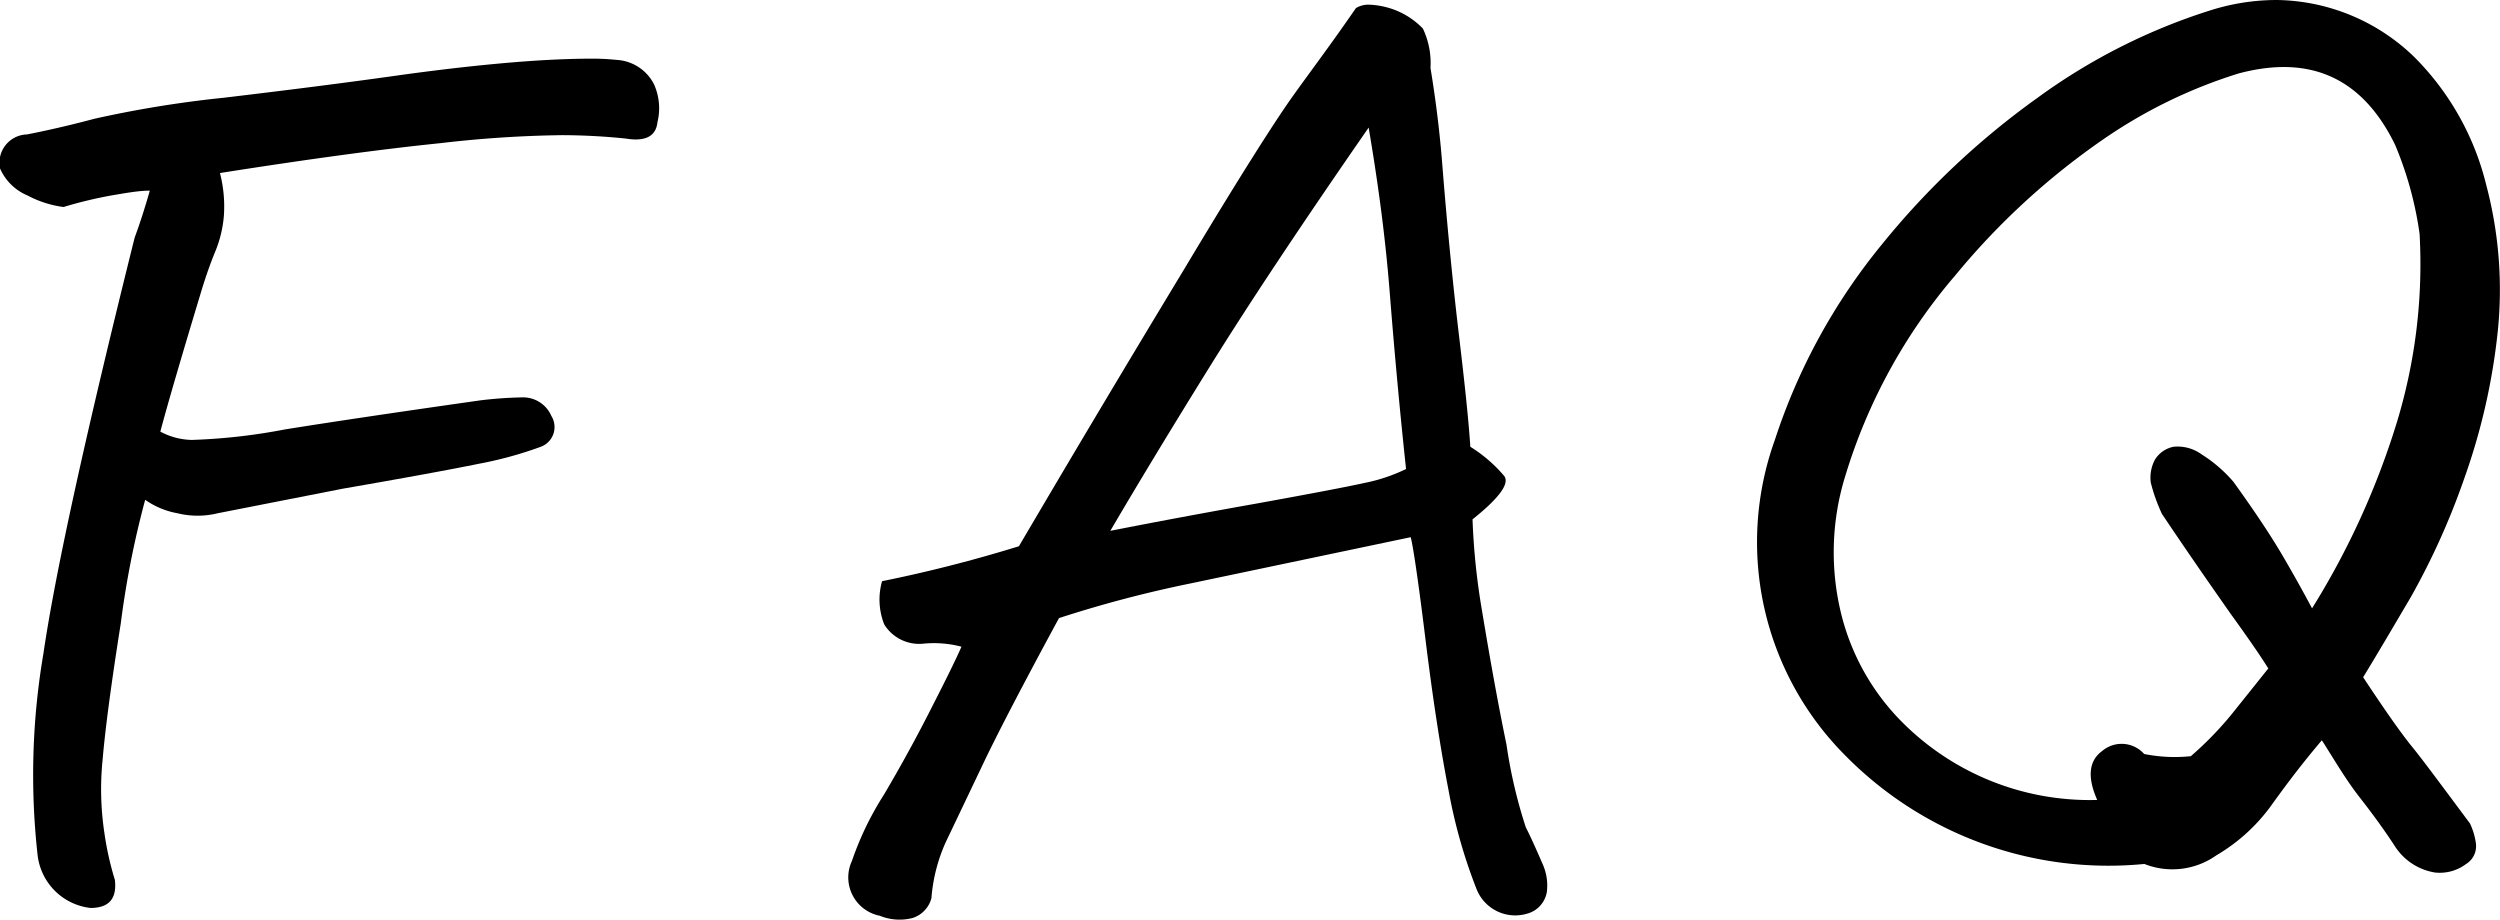 <svg xmlns="http://www.w3.org/2000/svg" viewBox="0 0 102.29 37.64"><g id="レイヤー_2" data-name="レイヤー 2"><g id="レイヤー_1-2" data-name="レイヤー 1"><path d="M6.56,17.66A2.83,2.83,0,0,0,7.85,18a24.17,24.17,0,0,0,3.81-.43q3-.48,8-1.19a16.59,16.59,0,0,1,1.68-.12,1.26,1.26,0,0,1,1.22.76.86.86,0,0,1-.46,1.27,15.79,15.79,0,0,1-2.53.69Q17.86,19.33,14,20L8.91,21A3.45,3.45,0,0,1,7.26,21a3.31,3.31,0,0,1-1.32-.55,37.82,37.82,0,0,0-1,5.07c-.4,2.52-.64,4.37-.74,5.55a11.94,11.94,0,0,0,.07,3A12.43,12.43,0,0,0,4.7,36c.09.77-.24,1.15-1,1.15A2.46,2.46,0,0,1,1.54,35a29.61,29.61,0,0,1,.24-8.28q.72-4.92,3.73-17c.19-.51.4-1.15.62-1.92-.45,0-1,.1-1.53.19a17.23,17.23,0,0,0-2,.48A4.33,4.33,0,0,1,1.13,8,2.12,2.12,0,0,1,0,6.89,1.16,1.16,0,0,1,1.11,5.5c1.11-.22,2-.44,2.75-.64A45.62,45.62,0,0,1,9.15,4q4.2-.5,7.1-.91c1.93-.27,3.73-.47,5.39-.59,1-.07,1.88-.1,2.58-.1a9.51,9.51,0,0,1,1,.05,1.83,1.83,0,0,1,1.54,1A2.39,2.39,0,0,1,26.9,5c-.06.58-.5.8-1.29.67A26,26,0,0,0,23,5.53a47.55,47.55,0,0,0-5,.33c-2.36.24-5.38.65-9,1.22a5.46,5.46,0,0,1,.16,1.75,4.86,4.86,0,0,1-.36,1.48c-.19.46-.36.95-.52,1.46Q7,16,6.56,17.66Z"/><path d="M55.48.33A1,1,0,0,1,56,.19a3.36,3.36,0,0,1,1,.19,3.19,3.19,0,0,1,1.22.79,3.3,3.3,0,0,1,.31,1.61c.22,1.34.38,2.64.48,3.92.22,2.77.46,5.13.69,7.06s.39,3.44.46,4.52a5.87,5.87,0,0,1,1.39,1.2c.22.31-.21.9-1.3,1.77A28,28,0,0,0,60.64,25c.29,1.75.61,3.58,1,5.47a20.13,20.13,0,0,0,.79,3.38c.18.35.41.86.7,1.53a2.13,2.13,0,0,1,.16,1.12,1.11,1.11,0,0,1-.83.89,1.7,1.7,0,0,1-2.06-1.05,21.52,21.52,0,0,1-1.13-4c-.33-1.7-.65-3.78-.95-6.22s-.51-3.82-.6-4.14l-9,1.89a49.23,49.23,0,0,0-5.39,1.42q-2.25,4.15-3.18,6.12L38.7,34.45a6.85,6.85,0,0,0-.59,2.3,1.16,1.16,0,0,1-.77.81A2.13,2.13,0,0,1,36,37.47a1.6,1.6,0,0,1-1.14-2.25,12.6,12.6,0,0,1,1.31-2.71q1.08-1.83,2-3.66c.62-1.21,1-2,1.17-2.39a4.46,4.46,0,0,0-1.6-.12,1.68,1.68,0,0,1-1.56-.79,2.76,2.76,0,0,1-.09-1.77q2.82-.57,5.6-1.43,3.35-5.7,6.74-11.3C50.66,7.32,52.14,5,52.85,4S54.42,1.87,55.48.33ZM56,5.22Q51.89,11.15,49.5,15t-4.07,6.72q2.63-.52,6-1.12c2.21-.4,3.68-.68,4.4-.84a7,7,0,0,0,1.7-.57c-.26-2.43-.48-4.84-.67-7.25S56.35,7.29,56,5.22Z"/><path d="M95,30.29c-1,1.18-1.66,2.1-2.13,2.75A7.39,7.39,0,0,1,90.68,35a3.11,3.11,0,0,1-2.94.35,15.11,15.11,0,0,1-12.25-4.45A12.36,12.36,0,0,1,72.62,18,24.68,24.68,0,0,1,77,10a32.49,32.49,0,0,1,6.37-6A24.47,24.47,0,0,1,90.42.43,9,9,0,0,1,93.15,0a8.23,8.23,0,0,1,5.64,2.34,11.14,11.14,0,0,1,2.94,5.24,16.73,16.73,0,0,1,.46,6.06,25.93,25.93,0,0,1-1.36,5.93,29.73,29.73,0,0,1-2.2,4.88c-.79,1.34-1.43,2.43-1.94,3.26.86,1.3,1.52,2.25,2,2.84s1.25,1.64,2.37,3.14a2.75,2.75,0,0,1,.24.79.86.86,0,0,1-.41.88,1.79,1.79,0,0,1-1.26.34A2.4,2.4,0,0,1,98,34.64c-.35-.54-.83-1.22-1.44-2S95.46,31,95,30.29Zm-9.19,2.44c-.41-.92-.35-1.6.2-2a1.23,1.23,0,0,1,1.72.12,6.34,6.34,0,0,0,1.91.09A13.89,13.89,0,0,0,91.49,29l1.32-1.65q-.48-.77-1.53-2.22c-.7-1-1.64-2.34-2.82-4.1A7,7,0,0,1,88,19.74a1.57,1.57,0,0,1,.17-.93,1.16,1.16,0,0,1,.76-.53,1.67,1.67,0,0,1,1.15.31,5.76,5.76,0,0,1,1.3,1.12c.86,1.19,1.53,2.2,2,3s.9,1.58,1.22,2.18a32.28,32.28,0,0,0,3.47-7.61A22.24,22.24,0,0,0,99,9.57a14.59,14.59,0,0,0-1-3.64q-2-4.11-6.42-2.92a20.38,20.38,0,0,0-5.55,2.71A29.6,29.6,0,0,0,80,11.27a22.69,22.69,0,0,0-4.5,8.21,10.55,10.55,0,0,0-.14,5.74,9.5,9.5,0,0,0,2.24,4.09,10.83,10.83,0,0,0,8.23,3.42Z"/></g></g></svg>